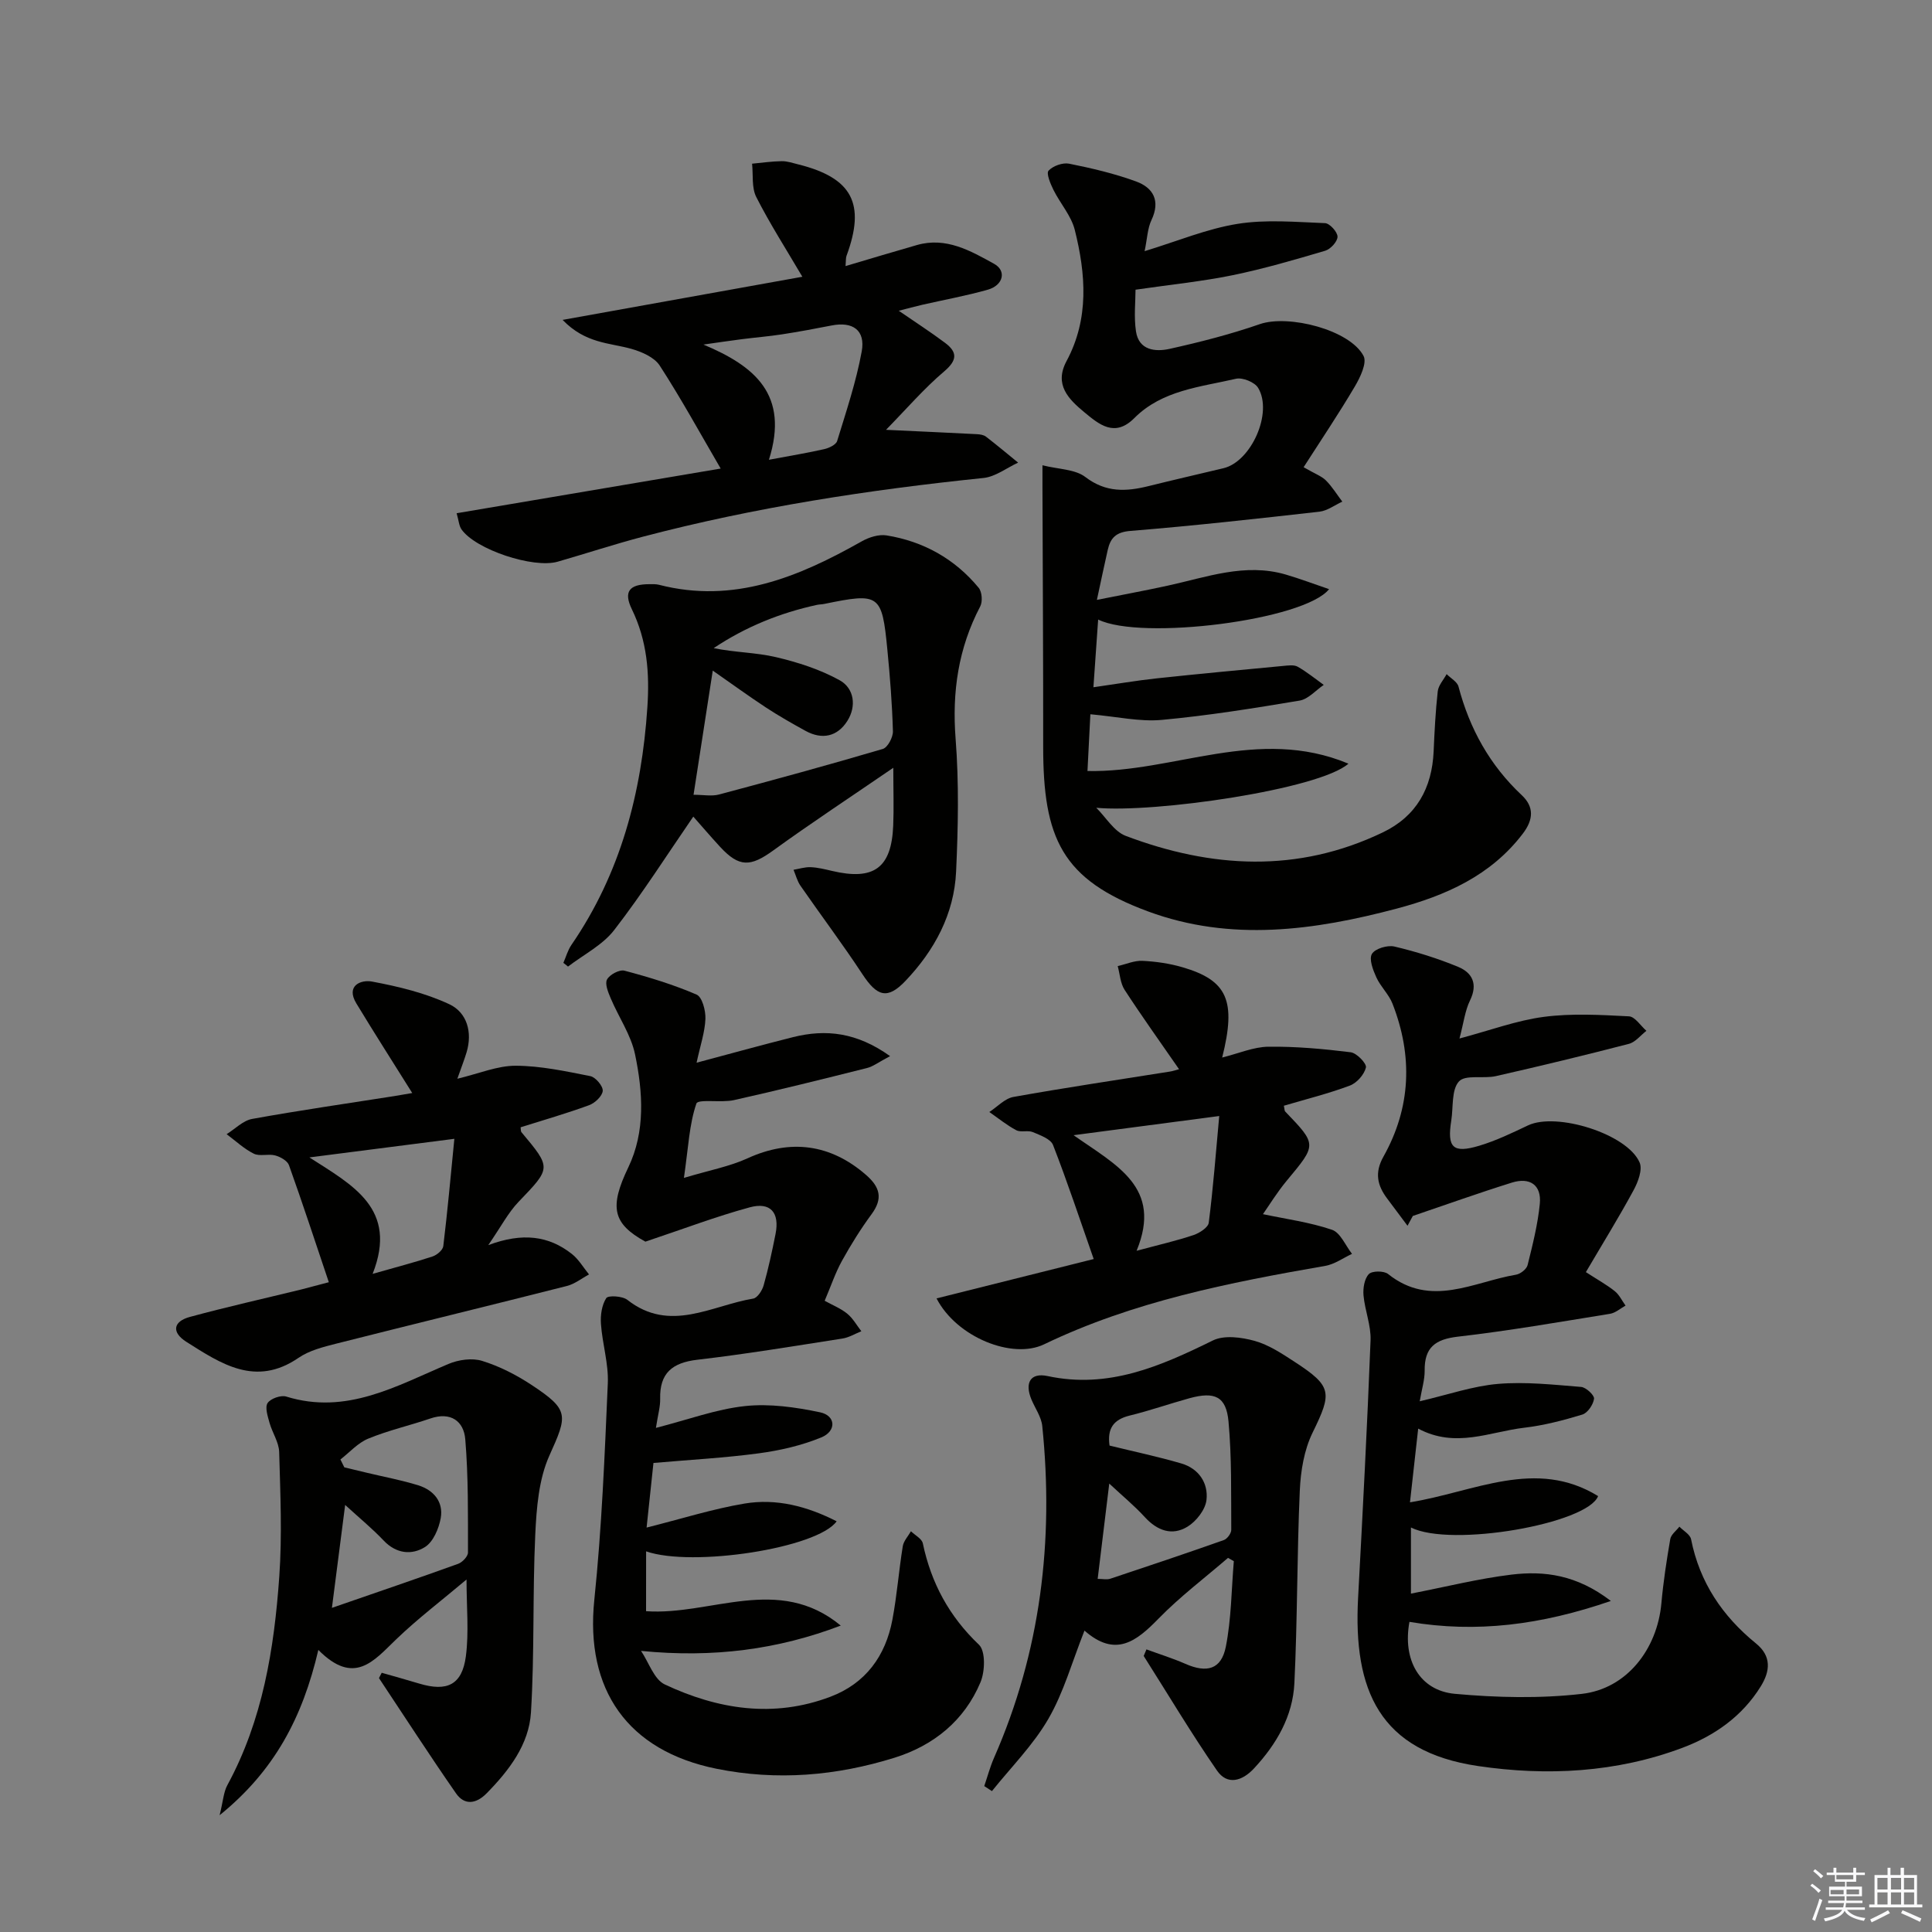 <svg enable-background="new 0 0 400 400" viewBox="0 0 400 400" xmlns="http://www.w3.org/2000/svg"><rect x="0" y="0" width="400" height="400" fill="#808080" stroke="none"/><g fill="#010100"><path d="m235.1 59.98c0 2.4-.36 5.57.09 8.62.59 3.95 4.03 4.28 6.96 3.63 6.3-1.4 12.59-3.01 18.68-5.12 5.91-2.05 18.64 1.16 21.48 6.59.75 1.43-.7 4.45-1.82 6.34-3.3 5.59-6.93 10.99-10.59 16.69 2.4 1.39 3.73 1.85 4.63 2.75 1.29 1.3 2.27 2.91 3.38 4.38-1.58.72-3.1 1.89-4.74 2.08-13.03 1.47-26.07 2.92-39.13 3.98-2.98.24-4.12 1.44-4.69 3.91-.7 3.07-1.34 6.16-2.25 10.37 5.23-1.05 9.95-1.92 14.63-2.94 8.07-1.75 16.02-4.77 24.46-2.31 2.94.86 5.81 1.95 8.98 3.03-5.13 6.45-38.92 10.68-47.81 6.29-.31 4.5-.61 8.8-.98 14.02 4.72-.67 8.89-1.39 13.08-1.84 8.74-.94 17.49-1.75 26.24-2.58.99-.09 2.18-.27 2.96.16 1.91 1.08 3.62 2.49 5.41 3.77-1.66 1.12-3.2 2.95-5 3.25-9.49 1.59-19.01 3.12-28.58 4-4.51.41-9.17-.67-14.74-1.17-.17 3.41-.38 7.51-.6 11.75 17.93.37 35.27-9.35 54.03-1.52-6.07 5.35-40.31 10.26-52.21 9.13 2.01 1.99 3.68 4.9 6.1 5.82 17.76 6.71 35.61 7.74 53.22-.72 6.98-3.35 10.19-9.17 10.53-16.78.18-4.15.39-8.31.85-12.43.14-1.24 1.2-2.37 1.84-3.56.85.86 2.2 1.58 2.46 2.59 2.3 8.73 6.48 16.27 13.1 22.48 2.57 2.41 2.43 5.05.21 7.96-6.63 8.72-16.04 12.84-26.08 15.51-17.05 4.52-34.35 6.93-51.51.59-17.84-6.59-21.73-15.12-21.71-34.22.02-17.94-.1-35.87-.15-53.81 0-.98 0-1.97 0-4.34 3.33.84 6.75.8 8.88 2.43 4.25 3.25 8.46 3.03 13.09 1.88 5.16-1.28 10.33-2.47 15.5-3.7 5.74-1.36 10.29-11.49 7.18-16.64-.71-1.18-3.23-2.2-4.59-1.88-7.37 1.71-15.27 2.35-21.04 8.14-4.06 4.08-7.3 1.31-10.34-1.2-3.24-2.69-6.33-5.69-3.69-10.61 4.71-8.77 3.99-18.01 1.7-27.16-.74-2.94-3.03-5.48-4.42-8.29-.62-1.25-1.52-3.4-1.01-3.96.91-.99 2.93-1.72 4.27-1.45 4.68.94 9.38 2.04 13.86 3.68 3.55 1.3 5.07 4 3.18 7.99-.82 1.72-.87 3.81-1.42 6.44 6.77-2.06 12.88-4.63 19.23-5.65 5.91-.95 12.08-.38 18.13-.15.96.04 2.57 1.82 2.58 2.8.01.99-1.43 2.58-2.54 2.91-6.36 1.88-12.75 3.75-19.24 5.08-6.27 1.28-12.69 1.92-20.04 2.99z"/><path d="m291.41 253.78c-1.4-1.87-2.79-3.76-4.2-5.62-2.06-2.73-2.65-5.36-.79-8.68 5.72-10.18 6.11-20.85 1.89-31.66-.76-1.96-2.47-3.53-3.35-5.46-.69-1.52-1.56-3.77-.92-4.86.65-1.1 3.22-1.87 4.66-1.53 4.49 1.06 8.94 2.45 13.2 4.21 2.92 1.21 4.11 3.54 2.46 6.93-1.05 2.14-1.32 4.65-2.19 7.9 6.37-1.69 11.83-3.74 17.47-4.48 5.78-.76 11.75-.41 17.61-.11 1.25.06 2.42 1.95 3.62 3-1.2.93-2.28 2.35-3.63 2.7-9.14 2.37-18.33 4.59-27.54 6.68-2.57.58-6.31-.36-7.64 1.1-1.58 1.74-1.15 5.32-1.59 8.1-.89 5.61.32 6.85 5.8 5.21 3.47-1.04 6.8-2.65 10.09-4.21 5.9-2.79 20.53 1.75 23.1 7.67.65 1.49-.33 4.08-1.26 5.78-3.06 5.65-6.45 11.12-9.86 16.93 2.46 1.59 4.33 2.62 5.98 3.94.94.75 1.5 1.98 2.23 2.99-1.07.59-2.09 1.52-3.22 1.7-10.48 1.69-20.94 3.52-31.48 4.73-4.71.54-6.95 2.24-6.89 7.04.02 1.87-.58 3.76-1.02 6.34 5.93-1.38 11.02-3.16 16.22-3.6 5.68-.48 11.48.17 17.2.63 1.01.08 2.76 1.72 2.67 2.44-.16 1.22-1.32 2.94-2.42 3.28-3.94 1.2-7.98 2.25-12.06 2.73-7.11.83-14.16 4.32-21.93.18-.58 5.23-1.1 9.87-1.7 15.26 13.35-2.16 26.03-9.23 38.95-1.29-2.18 5.71-30.4 10.7-38.75 6.5v13.69c7.23-1.4 13.96-3.1 20.8-3.93 6.8-.82 13.5.01 20.59 5.45-14.45 4.98-27.85 6.67-41.7 4.33-1.46 7.87 2.1 14.23 9.41 14.9 8.7.79 17.62 1 26.27.01 9.32-1.06 15.62-9.27 16.48-18.73.4-4.46 1.08-8.9 1.84-13.32.16-.94 1.24-1.72 1.89-2.57.84.86 2.23 1.62 2.42 2.61 1.77 8.92 6.49 15.92 13.44 21.57 3.24 2.63 2.95 5.71.99 8.88-3.84 6.21-9.57 10.22-16.21 12.72-13.71 5.15-28.11 5.88-42.32 3.78-20.39-3.01-25.88-15.67-24.84-34.84.96-17.76 1.89-35.53 2.58-53.3.12-3.08-1.18-6.18-1.46-9.31-.13-1.47.18-3.43 1.1-4.4.66-.7 3.13-.71 3.99-.02 8.85 7.07 17.68 1.62 26.49.14.91-.15 2.18-1.15 2.39-1.98 1.04-4.18 2.11-8.41 2.53-12.68.39-3.95-2.1-5.55-5.76-4.41-6.89 2.15-13.69 4.59-20.53 6.91-.36.68-.73 1.36-1.1 2.03z"/><path d="m133.76 333.58c13.41.94 27.41-7.68 40.31 2.98-12.98 4.94-26.35 6.73-41.35 5.24 1.61 2.38 2.69 5.9 4.92 6.95 10.98 5.16 22.51 7 34.27 2.55 7.3-2.76 11.43-8.43 12.85-15.95.95-5.03 1.33-10.16 2.15-15.22.18-1.1 1.11-2.07 1.69-3.1.85.83 2.26 1.54 2.46 2.5 1.73 8.22 5.45 15.12 11.63 21 1.38 1.32 1.25 5.51.32 7.74-3.33 7.96-9.7 13.12-17.81 15.65-12.04 3.75-24.33 4.81-36.86 2.28-18.39-3.72-27.23-16.35-25.29-35 1.54-14.87 2.14-29.84 2.79-44.78.18-4.07-1.13-8.19-1.42-12.31-.13-1.8.17-3.91 1.1-5.35.4-.61 3.36-.44 4.38.37 8.81 6.9 17.41 1.16 26.04-.27.87-.14 1.86-1.67 2.16-2.73.99-3.51 1.76-7.08 2.47-10.66.87-4.41-1.04-6.68-5.36-5.5-6.96 1.89-13.72 4.47-21.59 7.1-6.8-3.74-7.49-7.14-3.54-15.37 3.57-7.42 3.03-15.59 1.4-23.41-.84-4.03-3.39-7.69-5.03-11.58-.53-1.25-1.26-3-.77-3.92.54-1.01 2.58-2.1 3.62-1.82 5.06 1.34 10.12 2.88 14.92 4.95 1.16.5 1.9 3.32 1.83 5.03-.11 2.74-1.05 5.46-1.83 9.07 7.02-1.87 13.47-3.66 19.96-5.29 6.83-1.71 13.22-.99 20.1 3.93-2.35 1.23-3.5 2.15-4.8 2.47-9.16 2.3-18.33 4.58-27.54 6.64-2.62.58-7.42-.28-7.76.71-1.47 4.26-1.65 8.96-2.58 15.39 5.34-1.6 9.46-2.36 13.16-4.05 8.85-4.05 17.18-2.99 24.56 3.45 2.88 2.51 3.52 4.86 1.14 8.1-2.26 3.07-4.29 6.33-6.14 9.67-1.35 2.44-2.25 5.14-3.58 8.27 1.67.93 3.36 1.59 4.69 2.69 1.17.96 1.95 2.39 2.9 3.62-1.3.52-2.56 1.3-3.91 1.51-10 1.56-19.99 3.22-30.04 4.39-5.19.61-7.83 2.75-7.7 8.11.04 1.58-.44 3.17-.88 6 6.75-1.73 12.53-3.89 18.47-4.52 5.08-.54 10.45.23 15.51 1.29 3.28.69 3.45 3.9.24 5.21-4.07 1.67-8.51 2.69-12.88 3.28-7.06.95-14.2 1.33-21.85 2-.35 3.32-.84 7.88-1.42 13.38 7.24-1.82 13.67-3.86 20.25-4.97 6.62-1.11 12.98.55 19.1 3.67-3.99 5.58-29.9 9.55-39.45 6.22-.01 4.16-.01 8.13-.01 12.39z"/><path d="m116.64 199.35c.55-1.25.91-2.62 1.67-3.72 10.18-14.83 14.54-31.45 15.72-49.19.48-7.11-.05-13.8-3.21-20.3-1.78-3.66-.52-5.19 3.61-5.19.66 0 1.36-.04 1.99.12 15.51 4 28.93-1.61 42.01-9 1.49-.84 3.51-1.48 5.13-1.22 7.64 1.24 14.11 4.85 19.06 10.84.7.84.85 2.87.32 3.87-4.53 8.65-5.85 17.69-5.09 27.43.71 9.11.52 18.33.1 27.47-.4 8.8-4.49 16.32-10.47 22.61-3.76 3.96-5.9 3.23-8.93-1.38-4.09-6.22-8.57-12.17-12.81-18.29-.68-.97-.98-2.21-1.45-3.32 1.19-.2 2.38-.59 3.55-.54 1.48.06 2.95.43 4.4.77 8.68 2.05 12.33-.59 12.69-9.37.15-3.61.02-7.23.02-11.98-8.83 6.05-16.98 11.41-24.86 17.12-4.71 3.41-7.05 3.53-11.01-.76-2.12-2.3-4.15-4.69-5.54-6.25-5.46 7.94-10.57 15.98-16.38 23.49-2.41 3.12-6.33 5.08-9.56 7.56-.3-.27-.63-.52-.96-.77zm26.95-34.8c2.06 0 3.77.35 5.29-.06 11.34-3.02 22.65-6.11 33.9-9.43 1-.3 2.12-2.41 2.09-3.65-.16-5.64-.6-11.27-1.15-16.89-1.12-11.54-1.6-11.84-13.09-9.48-.49.1-1 .09-1.48.19-7.67 1.67-14.81 4.56-21.39 8.96 4.39.9 8.75.89 12.88 1.86 4.55 1.07 9.16 2.55 13.22 4.8 2.99 1.66 3.5 5.36 1.58 8.4-2.05 3.25-5.21 3.97-8.68 2.06-2.76-1.52-5.51-3.08-8.15-4.81-3.66-2.41-7.21-4.99-11.04-7.66-1.37 8.88-2.63 17.01-3.98 25.71z"/><path d="m183.44 88.99c7.33.35 13.06.6 18.79.9.65.03 1.41.14 1.9.51 2.26 1.74 4.45 3.58 6.66 5.38-2.38 1.1-4.69 2.92-7.16 3.18-23.78 2.45-47.35 6.07-70.5 12.15-5.93 1.56-11.76 3.48-17.66 5.18-5.07 1.46-17.04-2.53-19.93-6.7-.51-.74-.56-1.81-1-3.33 18.58-3.14 36.82-6.23 54.67-9.25-4.22-7.23-8.16-14.44-12.62-21.32-1.13-1.74-3.76-2.87-5.93-3.48-4.46-1.25-9.43-1.06-14.18-5.98 17.3-3.11 33.27-5.98 49.64-8.93-3.39-5.76-6.74-10.99-9.54-16.5-.99-1.95-.62-4.58-.87-6.91 2.04-.19 4.08-.49 6.13-.52 1.14-.02 2.29.38 3.41.66 11.2 2.79 14.01 8.13 10.01 18.94-.16.43-.1.94-.2 2.12 5.13-1.52 9.95-2.98 14.79-4.36 6.03-1.72 11.06 1.18 15.97 3.89 2.62 1.45 1.9 4.45-1.31 5.36-4.46 1.26-9.03 2.09-13.55 3.12-1.54.35-3.07.78-4.88 1.24 3.45 2.38 6.61 4.41 9.61 6.66 2.55 1.92 2.52 3.57-.19 5.88-4.19 3.55-7.8 7.76-12.06 12.11zm-24.24 6.2c4.69-.88 8.11-1.44 11.48-2.21.98-.23 2.4-.9 2.64-1.67 1.88-6.13 3.94-12.26 5.09-18.55.8-4.41-1.87-6.24-6.25-5.37-3.4.67-6.81 1.3-10.23 1.83-2.78.43-5.58.65-8.37 1.01-2.64.34-5.28.73-7.92 1.11 10.59 4.45 17.82 10.33 13.56 23.85z"/><path d="m237.36 341.49c2.69.99 5.44 1.84 8.06 2.99 4.44 1.95 7.43 1.17 8.37-3.52 1.15-5.79 1.16-11.81 1.66-17.74-.4-.23-.8-.46-1.2-.68-4.82 4.16-9.94 8.02-14.37 12.56-4.59 4.71-8.91 8.16-15.35 2.5-2.57 6.48-4.3 12.78-7.47 18.26-3.14 5.43-7.73 10.02-11.69 14.97-.53-.35-1.06-.69-1.59-1.04.66-1.94 1.19-3.94 2.01-5.82 9.67-21.99 12.43-44.99 10-68.72-.19-1.88-1.46-3.65-2.23-5.47-1.45-3.44-.26-5.65 3.34-4.88 12.62 2.7 23.36-2.04 34.21-7.37 2.34-1.15 5.91-.67 8.63.08 2.95.82 5.7 2.65 8.32 4.36 7.78 5.07 7.75 6.36 3.69 14.66-1.75 3.58-2.46 7.92-2.64 11.97-.59 13.29-.48 26.6-1.12 39.88-.33 6.84-3.71 12.66-8.38 17.67-2.43 2.61-5.51 3.53-7.65.42-5.33-7.72-10.14-15.79-15.17-23.72.2-.45.38-.9.57-1.36zm-7.64-42.2c4.95 1.22 9.96 2.27 14.85 3.7 3.61 1.05 5.62 4.05 5.22 7.56-.23 2.01-2.1 4.41-3.91 5.52-3.2 1.97-6.28.85-8.87-1.98-2.15-2.35-4.64-4.4-7.35-6.93-.87 7.14-1.62 13.31-2.4 19.73 1.04 0 1.89.2 2.61-.03 7.86-2.61 15.71-5.25 23.52-8.01.7-.25 1.54-1.4 1.53-2.13-.05-7.47.11-14.98-.57-22.41-.48-5.2-2.84-6.26-8.09-4.82-4.16 1.15-8.24 2.58-12.42 3.6-3.32.83-4.62 2.68-4.12 6.2z"/><path d="m79.03 346.33c2.59.74 5.19 1.46 7.78 2.24 5.74 1.73 8.86.27 9.64-5.64.66-4.99.14-10.14.14-15.91-5.16 4.35-10.16 8.14-14.64 12.46-4.59 4.42-8.63 9.59-16.04 2.12-3.26 13.95-9.06 25.01-20.44 34.22.73-2.93.81-4.77 1.6-6.22 7.32-13.47 9.69-28.2 10.75-43.15.61-8.57.22-17.22-.02-25.83-.06-2.03-1.43-4-2-6.05-.37-1.34-.98-3.18-.4-4.08.61-.93 2.75-1.69 3.85-1.35 12.49 3.87 22.84-2.21 33.6-6.75 2.08-.88 4.9-1.28 6.98-.63 3.59 1.11 7.08 2.9 10.23 4.98 7.86 5.18 7.45 6.26 3.69 14.61-2.21 4.91-2.67 10.85-2.93 16.37-.57 12.26-.14 24.57-.89 36.82-.41 6.65-4.53 12.01-9.17 16.74-2.16 2.2-4.58 2.56-6.35.01-5.46-7.85-10.65-15.89-15.95-23.86.19-.38.38-.74.57-1.1zm-8.55-44.16c.27.54.54 1.08.81 1.63 1.57.38 3.14.75 4.71 1.13 3.54.85 7.13 1.51 10.6 2.59 3.18.99 5.24 3.41 4.65 6.78-.39 2.17-1.55 4.92-3.25 5.99-2.74 1.72-5.96 1.42-8.58-1.35-2.33-2.46-4.97-4.62-7.96-7.36-.94 7.31-1.77 13.71-2.74 21.31 9.58-3.32 17.89-6.14 26.14-9.12.88-.32 2.03-1.54 2.03-2.34-.01-7.82.09-15.66-.56-23.44-.31-3.76-3.02-5.76-7.25-4.3-4.24 1.45-8.65 2.44-12.78 4.14-2.18.87-3.9 2.85-5.82 4.34z"/><path d="m68.08 265.47c-2.81-8.34-5.42-16.32-8.25-24.23-.33-.92-1.78-1.73-2.86-2.02-1.41-.38-3.19.24-4.42-.36-2.04-1.01-3.77-2.66-5.63-4.04 1.76-1.09 3.39-2.82 5.29-3.16 9.78-1.77 19.63-3.19 29.45-4.73 1.43-.23 2.85-.49 3.69-.63-3.92-6.27-7.83-12.37-11.57-18.55-2.25-3.72.98-4.95 3.23-4.53 5.46 1.02 11.03 2.36 16.03 4.7 3.62 1.7 4.82 5.76 3.56 9.95-.47 1.55-1.06 3.06-1.91 5.47 4.53-1.08 8.32-2.71 12.1-2.69 5.15.02 10.33 1.14 15.43 2.15 1.09.22 2.64 2.06 2.57 3.05-.08 1.08-1.62 2.53-2.83 2.97-4.66 1.71-9.44 3.08-14.17 4.57.06.4 0 .81.18 1.03 6.24 7.45 6.15 7.36-.62 14.42-2.12 2.21-3.58 5.06-6.26 8.95 7.13-2.67 12.55-1.92 17.31 1.83 1.42 1.12 2.38 2.81 3.55 4.24-1.52.81-2.96 1.98-4.59 2.39-15.88 4.03-31.8 7.9-47.68 11.92-2.71.69-5.63 1.41-7.88 2.96-8.88 6.08-16.04 1.22-23.22-3.32-3.08-1.95-2.77-4.21.74-5.16 7.67-2.08 15.42-3.81 23.14-5.7 1.56-.41 3.13-.84 5.62-1.48zm9.07-1.73c5.11-1.46 8.8-2.41 12.4-3.6.91-.3 2.14-1.33 2.23-2.15.87-7.18 1.52-14.39 2.29-22.21-10.33 1.33-19.58 2.51-30.01 3.85 8.94 5.76 18.41 10.59 13.09 24.11z"/><path d="m244.11 221.37c-4-5.78-7.76-11.03-11.27-16.43-.89-1.37-.98-3.27-1.43-4.92 1.71-.39 3.44-1.17 5.12-1.09 2.8.14 5.65.55 8.33 1.34 9.25 2.71 11.14 6.9 8.18 18.68 3.42-.85 6.49-2.2 9.57-2.24 5.68-.07 11.4.45 17.04 1.15 1.24.15 3.34 2.35 3.15 3.15-.35 1.47-1.88 3.21-3.33 3.75-4.45 1.67-9.1 2.82-13.66 4.17.14.64.11 1.03.29 1.21 6.59 6.86 6.54 6.82.33 14.28-2 2.4-3.64 5.09-4.95 6.96 4.83 1.02 9.71 1.67 14.29 3.23 1.75.59 2.79 3.26 4.15 4.99-1.83.85-3.59 2.14-5.51 2.48-19.96 3.47-39.79 7.37-58.25 16.25-6.56 3.16-18.1-1.46-22.26-9.51 10.69-2.68 21.15-5.3 32.54-8.15-2.86-8.16-5.44-15.96-8.42-23.61-.49-1.26-2.65-2.02-4.19-2.67-1.02-.43-2.48.11-3.42-.39-1.97-1.04-3.73-2.49-5.58-3.77 1.66-1.08 3.2-2.8 4.99-3.12 10.76-1.93 21.58-3.53 32.38-5.25.61-.09 1.2-.3 1.91-.49zm-8.79 37.59c4.76-1.28 8.33-2.09 11.78-3.25 1.24-.42 3.04-1.57 3.16-2.57.91-7.14 1.46-14.32 2.17-22.08-10.55 1.39-19.7 2.59-30.16 3.97 8.93 6.28 18.45 10.8 13.05 23.93z"/></g><path d="m374.8 390.4.4-.4c.7.5 1.3 1 1.8 1.4l-.5.5c-.5-.6-1.1-1.1-1.7-1.5zm1 7.3-.6-.3c.5-1.4 1.1-2.8 1.5-4.3.2.1.4.2.6.3-.5 1.3-1 2.8-1.5 4.3zm-.4-10.3.4-.4c.4.3 1 .8 1.7 1.4l-.5.5c-.4-.5-1-1-1.6-1.5zm2.5.3h1.7v-1h.6v1h3.5v-1h.6v1h1.8v.5h-1.8v1.4h-2v1h3.2v2h-3.2v.9h3.3v.5h-3.4c0 .3-.1.6-.1.9h4v.5h-3.7c.7.9 1.9 1.5 3.8 1.7-.1.2-.2.4-.3.6-2.1-.4-3.5-1.1-4-2.1-.4 1-1.8 1.7-4 2.2-.1-.2-.2-.4-.3-.6 2.1-.4 3.4-1 3.8-1.8h-3.4v-.5h3.6c.1-.3.1-.6.2-.9h-3.3v-.5h3.4c0-.3 0-.6 0-.9h-3.2v-2h3.3v-1h-2.1v-1.4h-1.7v-.5zm1.1 3.5v1h2.7c0-.3 0-.4 0-.4 0-.1 0-.2 0-.2 0-.1 0-.2 0-.3h-2.7zm1.2-3v.9h3.5v-.9zm4.7 3h-2.6v.6.4h2.6z" fill="#fafafb"/><path d="m393.6 386.7h.6v1.5h2.7v6.1h1.1v.6h-11v-.6h1.1v-6.1h2.7v-1.5h.6v1.5h2.1v-1.5zm-2.7 8.8.4.6c-1.2.6-2.5 1.3-3.8 1.9-.1-.2-.2-.4-.3-.6 1.2-.6 2.5-1.2 3.7-1.9zm-2.2-6.7v2.4h2.1v-2.4zm0 3v2.5h2.1v-2.5zm2.8-3v2.4h2.1v-2.4zm0 3v2.5h2.1v-2.5zm6 6.1c-1.4-.7-2.7-1.3-3.9-1.8l.3-.6c1.5.6 2.7 1.2 3.9 1.7zm-1.2-9.1h-2.1v2.4h2.1zm-2.1 3v2.5h2.1v-2.5z" fill="#fafafb"/></svg>